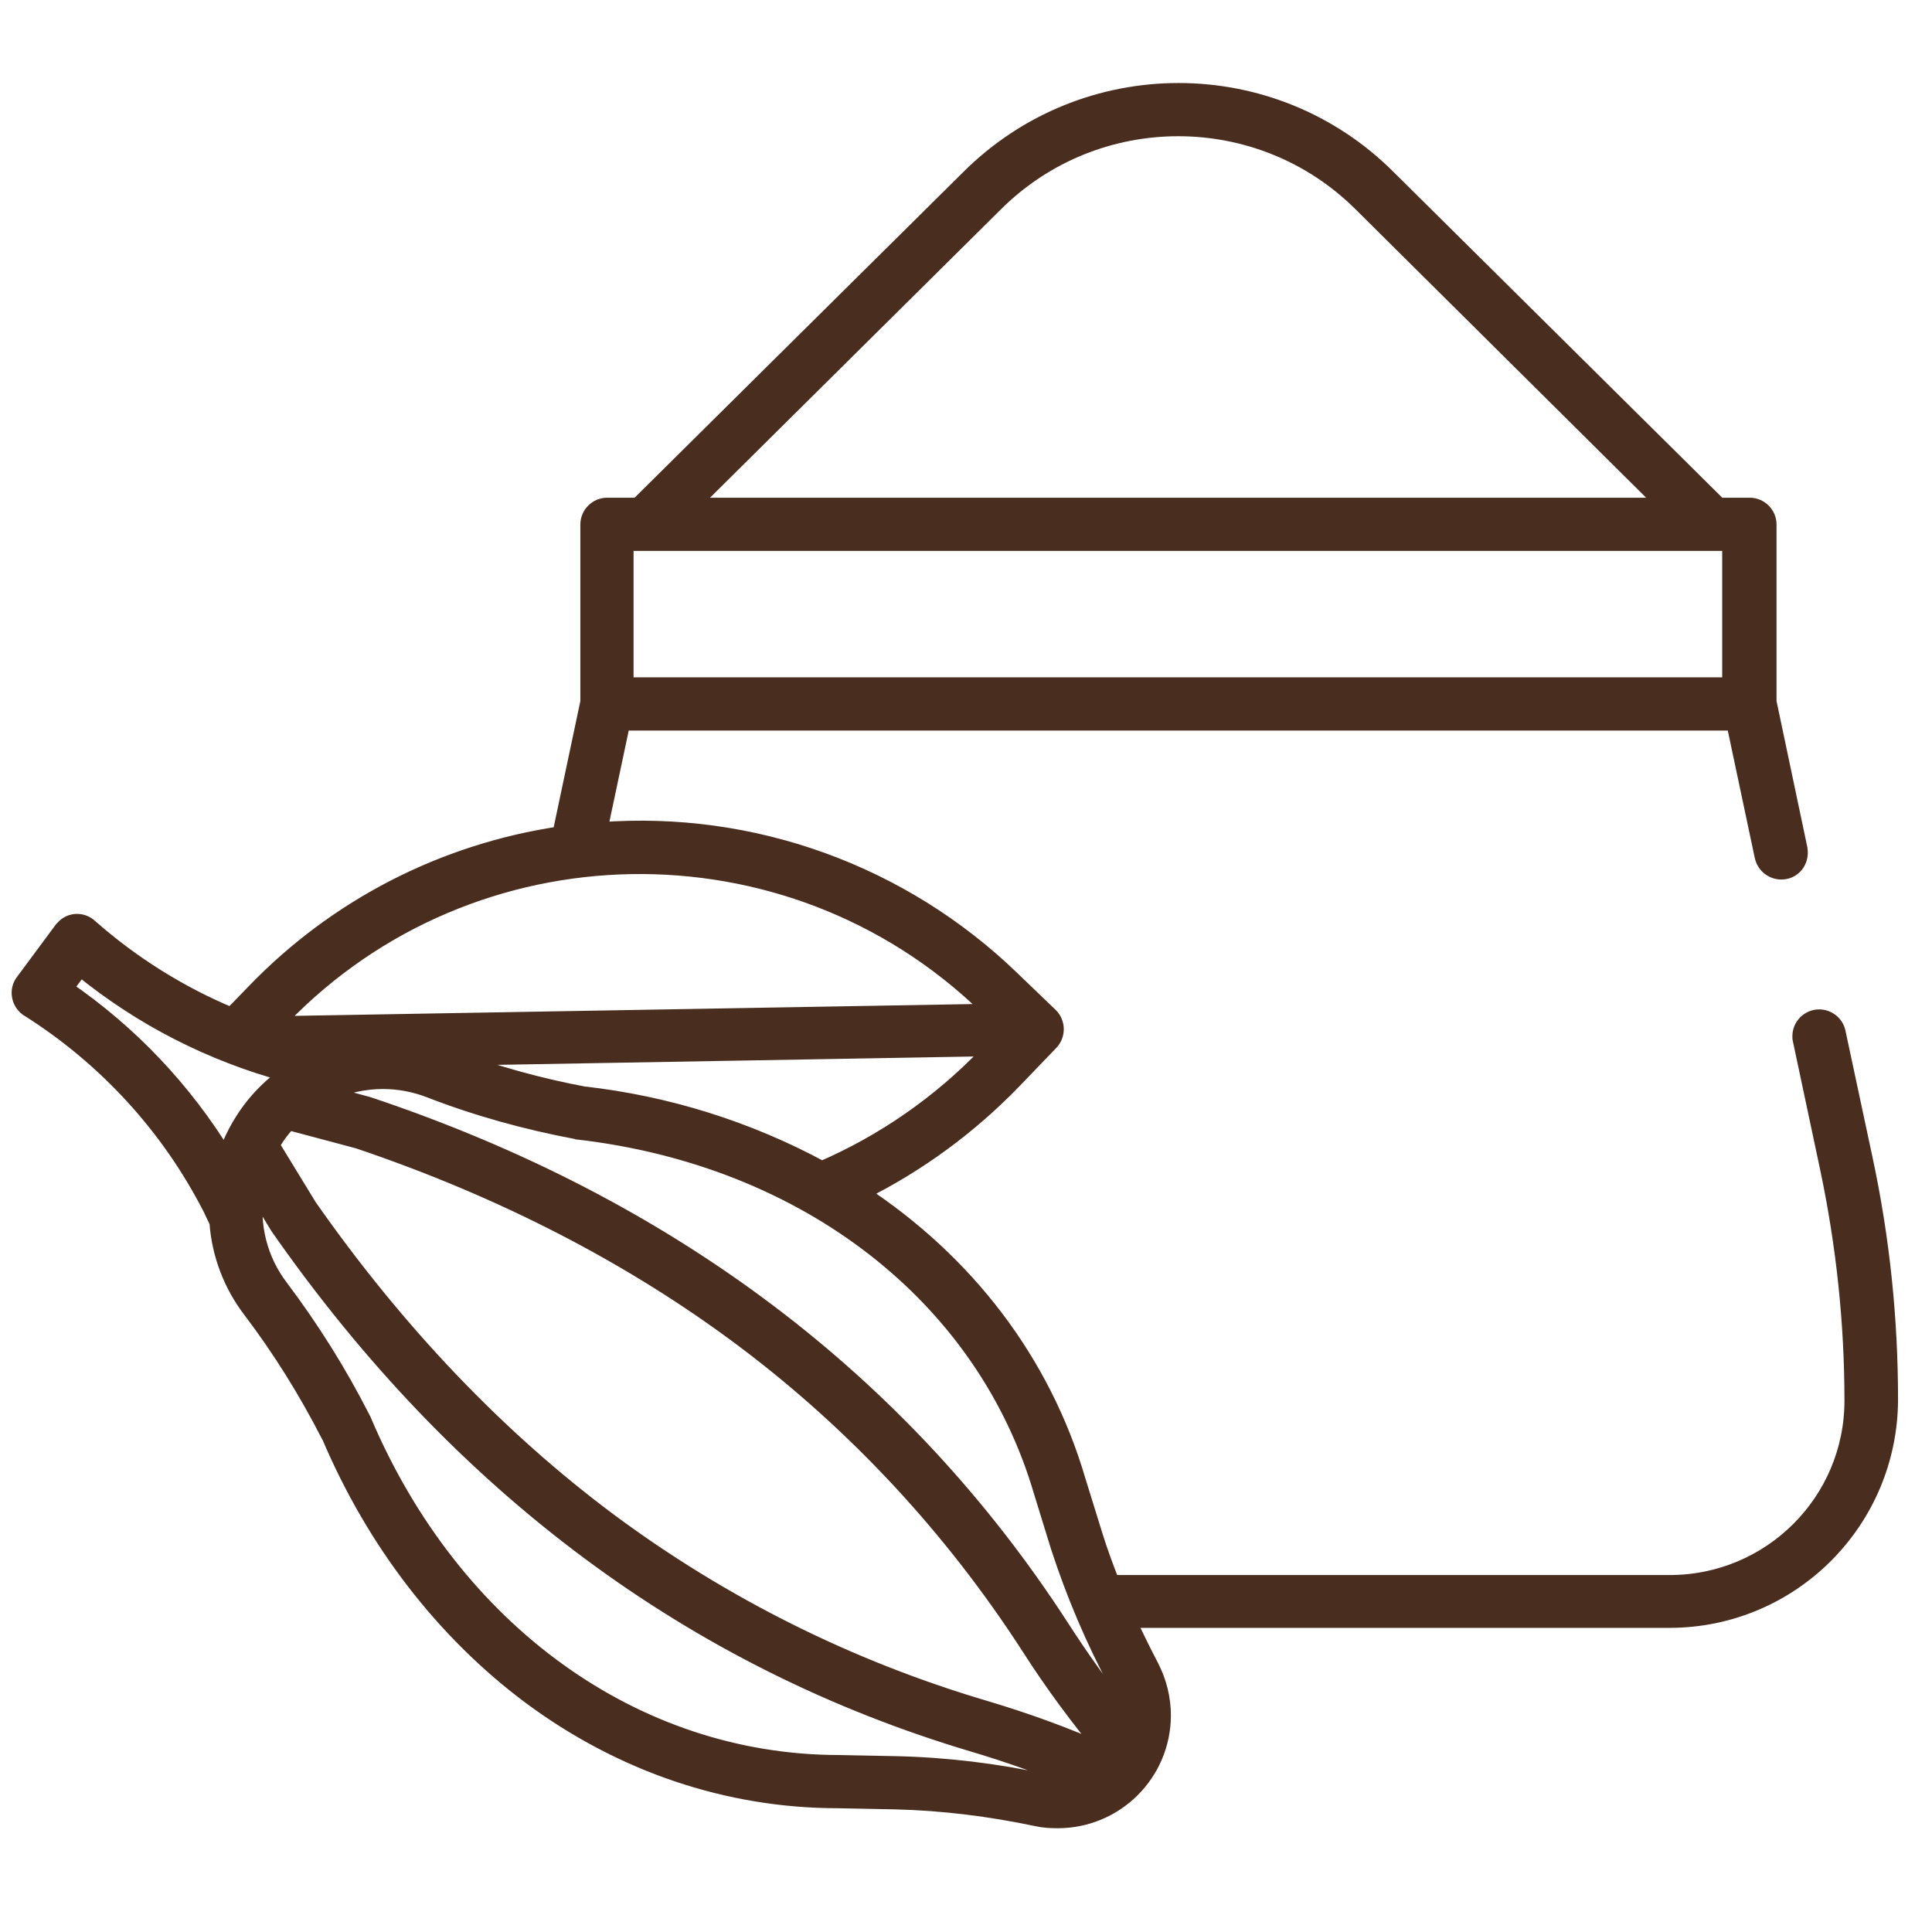 <?xml version="1.0" encoding="utf-8"?> <svg xmlns="http://www.w3.org/2000/svg" xmlns:xlink="http://www.w3.org/1999/xlink" version="1.1" id="Layer_1" x="0px" y="0px" viewBox="0 0 512 512" style="enable-background:new 0 0 512 512;" xml:space="preserve"> <style type="text/css"> .st0{fill:#492E1F;stroke:#492E1F;stroke-width:4;stroke-miterlimit:10;} </style> <path class="st0" d="M487.1,273.5c-0.5-2.3-2.6-4-5-4c-2.8,0-5.1,2.3-5.1,5.1c0,0.4,0,0.7,0.1,1l7.2,33.9c4.3,20.3,6.5,41,6.5,61.7 c0,26.6-21.6,48.2-48.3,48.2H294.7c-1.7-4.3-3.2-8.4-4.5-12.6l-4.5-14.5c-9.3-31.7-29.7-58-57.4-76.2c15.1-7.5,28.7-17.5,40.4-29.6 l9.8-10.2c1.9-2,1.9-5.2-0.1-7.2l0,0l-10.2-9.8c-29.1-28.1-68.8-42.5-109.2-39.4l6-28.3h294.5L467,227c0.6,2.7,3.2,4.5,6,4 s4.5-3.2,4-6v-0.1l-8.2-38.9v-47c0-2.8-2.3-5.1-5.1-5.1h-8.1L368,47.1c-30.7-30.8-80.6-30.8-111.4,0L169,133.9h-8.1 c-2.8,0-5.1,2.3-5.1,5.1v47l-7.4,35c-30.9,4.6-59.3,19.2-81,41.7l-6.1,6.3c-13.7-5.7-26.4-13.7-37.5-23.5c-2.1-1.9-5.3-1.7-7.1,0.4 c-0.1,0.1-0.2,0.2-0.3,0.3L6.1,260.1c-1.7,2.2-1.2,5.4,1,7.1c0.1,0.1,0.2,0.2,0.3,0.2c20.6,13,37.3,31.2,48.4,52.9l1.7,3.6 c0.6,8.5,3.7,16.6,8.8,23.3c7.9,10.4,14.8,21.5,20.8,33.2l0.1,0.1c11.9,28.1,30.3,52,53.2,69.1c24.2,18,52.5,27.6,81.7,27.6 l15.1,0.3c12.7,0.3,25.3,1.9,37.6,4.5c1.8,0.4,3.6,0.5,5.5,0.5c15.4,0,27.9-12.4,28-27.8c0-4.6-1.1-9-3.2-13.1 c-2.2-4.2-4.2-8.3-6-12.2h143.5c32.2-0.1,58.3-26.2,58.4-58.5c0-21.4-2.2-42.7-6.7-63.7L487.1,273.5z M263.7,54.2 c26.8-26.8,70.3-26.8,97.1,0l80.3,79.7H183.3L263.7,54.2z M165.9,144h292.5v37.5H165.9V144z M261.4,279.4 c-12.4,12.9-27.2,23.2-43.6,30.3c-19.6-10.6-41-17.3-63.2-19.8c-11.7-2.2-23.2-5.4-34.4-9.5l142.6-2.5L261.4,279.4z M74.7,269.8 c50.5-52.3,134.2-53.7,186.5-3.2l1.4,1.4l-189.2,3.3L74.7,269.8z M66.2,294.1c-2.8,3.8-5,7.9-6.5,12.4 c-10.8-17.7-25.2-32.9-42.3-44.6l3.9-5.2c16,13.1,34.6,22.6,54.6,28C72.2,287.3,68.9,290.5,66.2,294.1z M276.9,472.1 c-13-2.8-26.2-4.4-39.5-4.7l-15.2-0.3c-53.9-0.1-102.1-34.8-125.8-90.7c-0.1-0.1-0.2-0.4-0.3-0.6c-6.2-12.2-13.5-23.8-21.7-34.7 c-5.5-7.2-7.8-16.3-6.5-25.3l5.6,9.2c0.1,0.1,0.1,0.2,0.2,0.3c48,68.8,110,114.9,184.3,137c9.1,2.7,18.1,5.9,26.9,9.5 C282.2,472.5,279.5,472.6,276.9,472.1L276.9,472.1z M260.8,452.6C225,442,191.4,425.2,161.5,403c-29.5-22-56.2-50-79.5-83.3 l-9.9-16.2c1.2-2.2,2.7-4.2,4.4-6l18.4,4.9c38.5,13,72.9,30.8,102.3,52.9c29.8,22.4,55.3,50,75.5,81.3c6.2,9.7,13.1,19,20.5,27.9 C282.7,459.8,271.9,455.9,260.8,452.6z M281.3,431.1c-42.1-65-103.7-111.6-183.3-138.3c-0.1,0-0.2-0.1-0.3-0.1l-10.6-2.9 c4.5-2.1,9.4-3.2,14.4-3.2c4.2,0,8.4,0.8,12.3,2.3c12.6,4.9,25.7,8.5,39,11c0.1,0,0.3,0,0.4,0.1c60.5,7,107.5,43.5,122.7,95.2 l4.5,14.6c4.1,12.6,9.3,24.9,15.6,36.6c1.3,2.5,2,5.3,2,8.1C292.1,447,286.5,439.2,281.3,431.1L281.3,431.1z"></path> </svg> 